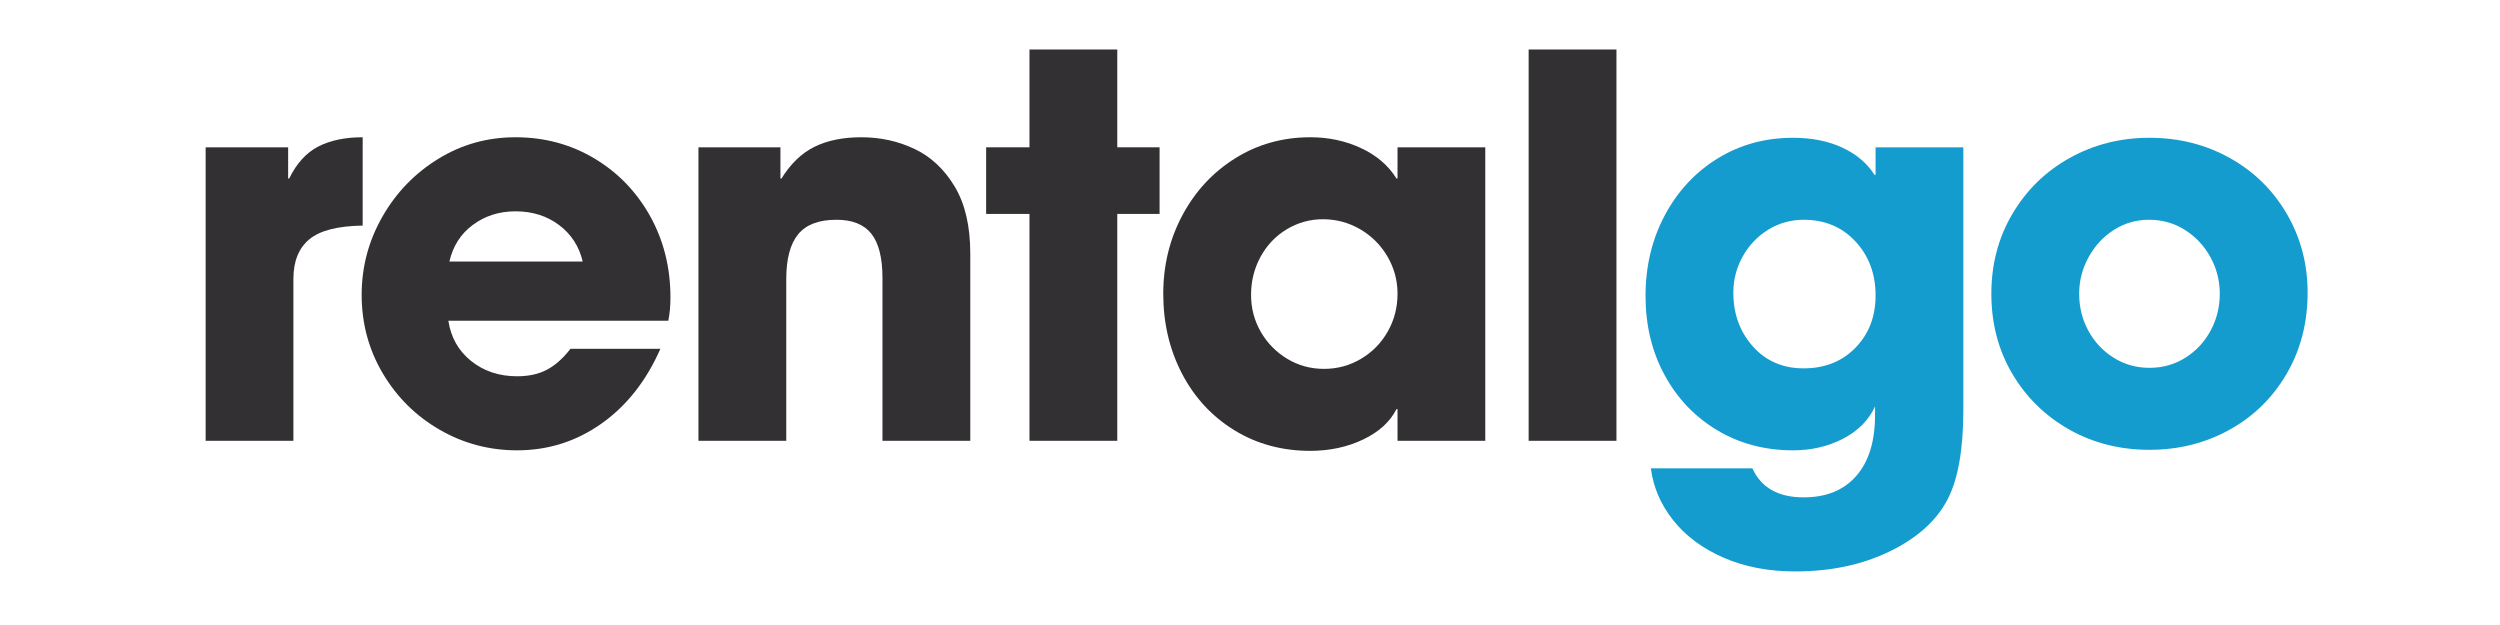 <svg xmlns="http://www.w3.org/2000/svg" xmlns:xlink="http://www.w3.org/1999/xlink" width="1000" zoomAndPan="magnify" viewBox="0 0 750 187.5" height="250" preserveAspectRatio="xMidYMid meet" version="1.0"><defs><g/></defs><g fill="#333033" fill-opacity="1"><g transform="translate(52.333, 132.24)"><g><path d="M 34.109 -88.047 L 34.109 -78.688 L 34.422 -78.688 C 36.641 -83.227 39.547 -86.426 43.141 -88.281 C 46.742 -90.133 51.188 -91.062 56.469 -91.062 L 56.469 -64.562 C 48.969 -64.457 43.629 -63.082 40.453 -60.438 C 37.273 -57.789 35.688 -53.828 35.688 -48.547 L 35.688 0 L 9.359 0 L 9.359 -88.047 Z M 34.109 -88.047 "/></g></g></g><g fill="#333033" fill-opacity="1"><g transform="translate(103.73, 132.24)"><g><path d="M 51.406 -19.359 C 54.895 -19.359 57.879 -20.016 60.359 -21.328 C 62.848 -22.648 65.203 -24.742 67.422 -27.609 L 94.391 -27.609 C 90.16 -17.984 84.266 -10.5 76.703 -5.156 C 69.141 0.188 60.707 2.859 51.406 2.859 C 43.039 2.859 35.289 0.797 28.156 -3.328 C 21.02 -7.453 15.336 -13.082 11.109 -20.219 C 6.879 -27.363 4.766 -35.219 4.766 -43.781 C 4.766 -52.133 6.828 -59.93 10.953 -67.172 C 15.078 -74.422 20.656 -80.211 27.688 -84.547 C 34.719 -88.891 42.461 -91.062 50.922 -91.062 C 59.598 -91.062 67.477 -88.945 74.562 -84.719 C 81.645 -80.488 87.223 -74.723 91.297 -67.422 C 95.367 -60.117 97.406 -51.973 97.406 -42.984 C 97.406 -40.453 97.191 -38.129 96.766 -36.016 L 30.781 -36.016 C 31.52 -31.047 33.789 -27.023 37.594 -23.953 C 41.406 -20.891 46.008 -19.359 51.406 -19.359 Z M 50.922 -68.844 C 46.055 -68.844 41.801 -67.492 38.156 -64.797 C 34.508 -62.109 32.156 -58.438 31.094 -53.781 L 71.078 -53.781 C 70.016 -58.32 67.656 -61.969 64 -64.719 C 60.352 -67.469 55.992 -68.844 50.922 -68.844 Z M 50.922 -68.844 "/></g></g></g><g fill="#333033" fill-opacity="1"><g transform="translate(200.021, 132.24)"><g><path d="M 50.922 -66.312 C 45.629 -66.312 41.797 -64.859 39.422 -61.953 C 37.047 -59.047 35.859 -54.578 35.859 -48.547 L 35.859 0 L 9.516 0 L 9.516 -88.047 L 34.109 -88.047 L 34.109 -78.688 L 34.422 -78.688 C 37.172 -83.125 40.473 -86.297 44.328 -88.203 C 48.191 -90.109 52.875 -91.062 58.375 -91.062 C 64.094 -91.062 69.41 -89.895 74.328 -87.562 C 79.242 -85.238 83.258 -81.484 86.375 -76.297 C 89.5 -71.117 91.062 -64.406 91.062 -56.156 L 91.062 0 L 64.719 0 L 64.719 -48.859 C 64.719 -54.891 63.609 -59.305 61.391 -62.109 C 59.172 -64.91 55.68 -66.312 50.922 -66.312 Z M 50.922 -66.312 "/></g></g></g><g fill="#333033" fill-opacity="1"><g transform="translate(294.091, 132.24)"><g><path d="M 1.75 -68.062 L 1.75 -88.047 L 14.75 -88.047 L 14.75 -117.391 L 41.094 -117.391 L 41.094 -88.047 L 53.781 -88.047 L 53.781 -68.062 L 41.094 -68.062 L 41.094 0 L 14.75 0 L 14.75 -68.062 Z M 1.75 -68.062 "/></g></g></g><g fill="#333033" fill-opacity="1"><g transform="translate(343.585, 132.24)"><g><path d="M 75.359 -9.516 C 73.453 -5.711 70.117 -2.672 65.359 -0.391 C 60.598 1.879 55.312 3.016 49.5 3.016 C 41.031 3.016 33.438 0.953 26.719 -3.172 C 20.008 -7.297 14.773 -12.953 11.016 -20.141 C 7.266 -27.336 5.391 -35.328 5.391 -44.109 C 5.391 -52.672 7.316 -60.547 11.172 -67.734 C 15.035 -74.93 20.328 -80.617 27.047 -84.797 C 33.766 -88.973 41.25 -91.062 49.5 -91.062 C 55 -91.062 60.07 -89.977 64.719 -87.812 C 69.375 -85.645 72.922 -82.602 75.359 -78.688 L 75.672 -78.688 L 75.672 -88.047 L 102 -88.047 L 102 0 L 75.672 0 L 75.672 -9.516 Z M 75.672 -44.109 C 75.672 -48.117 74.664 -51.844 72.656 -55.281 C 70.645 -58.719 67.922 -61.441 64.484 -63.453 C 61.047 -65.461 57.316 -66.469 53.297 -66.469 C 49.391 -66.469 45.77 -65.461 42.438 -63.453 C 39.102 -61.441 36.484 -58.691 34.578 -55.203 C 32.68 -51.711 31.734 -47.906 31.734 -43.781 C 31.734 -39.758 32.707 -36.055 34.656 -32.672 C 36.613 -29.297 39.258 -26.602 42.594 -24.594 C 45.926 -22.582 49.602 -21.578 53.625 -21.578 C 57.645 -21.578 61.344 -22.582 64.719 -24.594 C 68.102 -26.602 70.773 -29.328 72.734 -32.766 C 74.691 -36.203 75.672 -39.984 75.672 -44.109 Z M 75.672 -44.109 "/></g></g></g><g fill="#333033" fill-opacity="1"><g transform="translate(449.077, 132.24)"><g><path d="M 35.859 -117.391 L 35.859 0 L 9.516 0 L 9.516 -117.391 Z M 35.859 -117.391 "/></g></g></g><g fill="#149cce" fill-opacity="1"><g transform="translate(488.268, 132.24)"><g><path d="M 49.656 2.859 C 41.195 2.859 33.609 0.848 26.891 -3.172 C 20.172 -7.191 14.906 -12.719 11.094 -19.75 C 7.289 -26.781 5.391 -34.688 5.391 -43.469 C 5.391 -52.352 7.316 -60.414 11.172 -67.656 C 15.035 -74.906 20.328 -80.594 27.047 -84.719 C 33.766 -88.844 41.301 -90.906 49.656 -90.906 C 55.258 -90.906 60.176 -89.926 64.406 -87.969 C 68.633 -86.008 71.859 -83.285 74.078 -79.797 L 74.406 -79.797 L 74.406 -88.047 L 100.734 -88.047 L 100.734 -9.359 C 100.734 2.586 99.148 11.578 95.984 17.609 C 92.703 23.953 86.938 29.133 78.688 33.156 C 70.438 37.176 60.973 39.188 50.297 39.188 C 42.254 39.188 35.086 37.812 28.797 35.062 C 22.504 32.312 17.477 28.582 13.719 23.875 C 9.969 19.164 7.723 13.957 6.984 8.25 L 37.438 8.25 C 40.082 14.062 45.211 16.969 52.828 16.969 C 59.598 16.969 64.859 14.828 68.609 10.547 C 72.367 6.266 74.25 0.16 74.25 -7.766 L 74.25 -10.312 C 72.344 -6.188 69.141 -2.957 64.641 -0.625 C 60.148 1.695 55.156 2.859 49.656 2.859 Z M 74.406 -43.625 C 74.406 -50.07 72.395 -55.461 68.375 -59.797 C 64.352 -64.141 59.172 -66.312 52.828 -66.312 C 49.016 -66.312 45.492 -65.332 42.266 -63.375 C 39.047 -61.414 36.484 -58.742 34.578 -55.359 C 32.68 -51.984 31.734 -48.336 31.734 -44.422 C 31.734 -38.078 33.688 -32.707 37.594 -28.312 C 41.508 -23.926 46.586 -21.734 52.828 -21.734 C 59.172 -21.734 64.352 -23.797 68.375 -27.922 C 72.395 -32.047 74.406 -37.281 74.406 -43.625 Z M 74.406 -43.625 "/></g></g></g><g fill="#149cce" fill-opacity="1"><g transform="translate(592.015, 132.24)"><g><path d="M 52.828 2.703 C 43.941 2.703 35.898 0.664 28.703 -3.406 C 21.516 -7.477 15.832 -13.055 11.656 -20.141 C 7.477 -27.234 5.391 -35.223 5.391 -44.109 C 5.391 -52.984 7.504 -60.988 11.734 -68.125 C 15.961 -75.27 21.695 -80.852 28.938 -84.875 C 36.188 -88.895 44.148 -90.906 52.828 -90.906 C 61.609 -90.906 69.617 -88.895 76.859 -84.875 C 84.109 -80.852 89.82 -75.27 94 -68.125 C 98.176 -60.988 100.266 -53.086 100.266 -44.422 C 100.266 -35.43 98.176 -27.336 94 -20.141 C 89.82 -12.953 84.109 -7.348 76.859 -3.328 C 69.617 0.691 61.609 2.703 52.828 2.703 Z M 73.922 -44.109 C 73.922 -48.016 72.992 -51.66 71.141 -55.047 C 69.297 -58.43 66.758 -61.156 63.531 -63.219 C 60.312 -65.281 56.691 -66.312 52.672 -66.312 C 48.859 -66.312 45.363 -65.305 42.188 -63.297 C 39.02 -61.285 36.484 -58.562 34.578 -55.125 C 32.68 -51.688 31.734 -48.016 31.734 -44.109 C 31.734 -40.086 32.656 -36.383 34.5 -33 C 36.352 -29.613 38.891 -26.914 42.109 -24.906 C 45.336 -22.895 48.91 -21.891 52.828 -21.891 C 56.848 -21.891 60.469 -22.922 63.688 -24.984 C 66.914 -27.047 69.426 -29.77 71.219 -33.156 C 73.02 -36.539 73.922 -40.191 73.922 -44.109 Z M 73.922 -44.109 "/></g></g></g></svg>